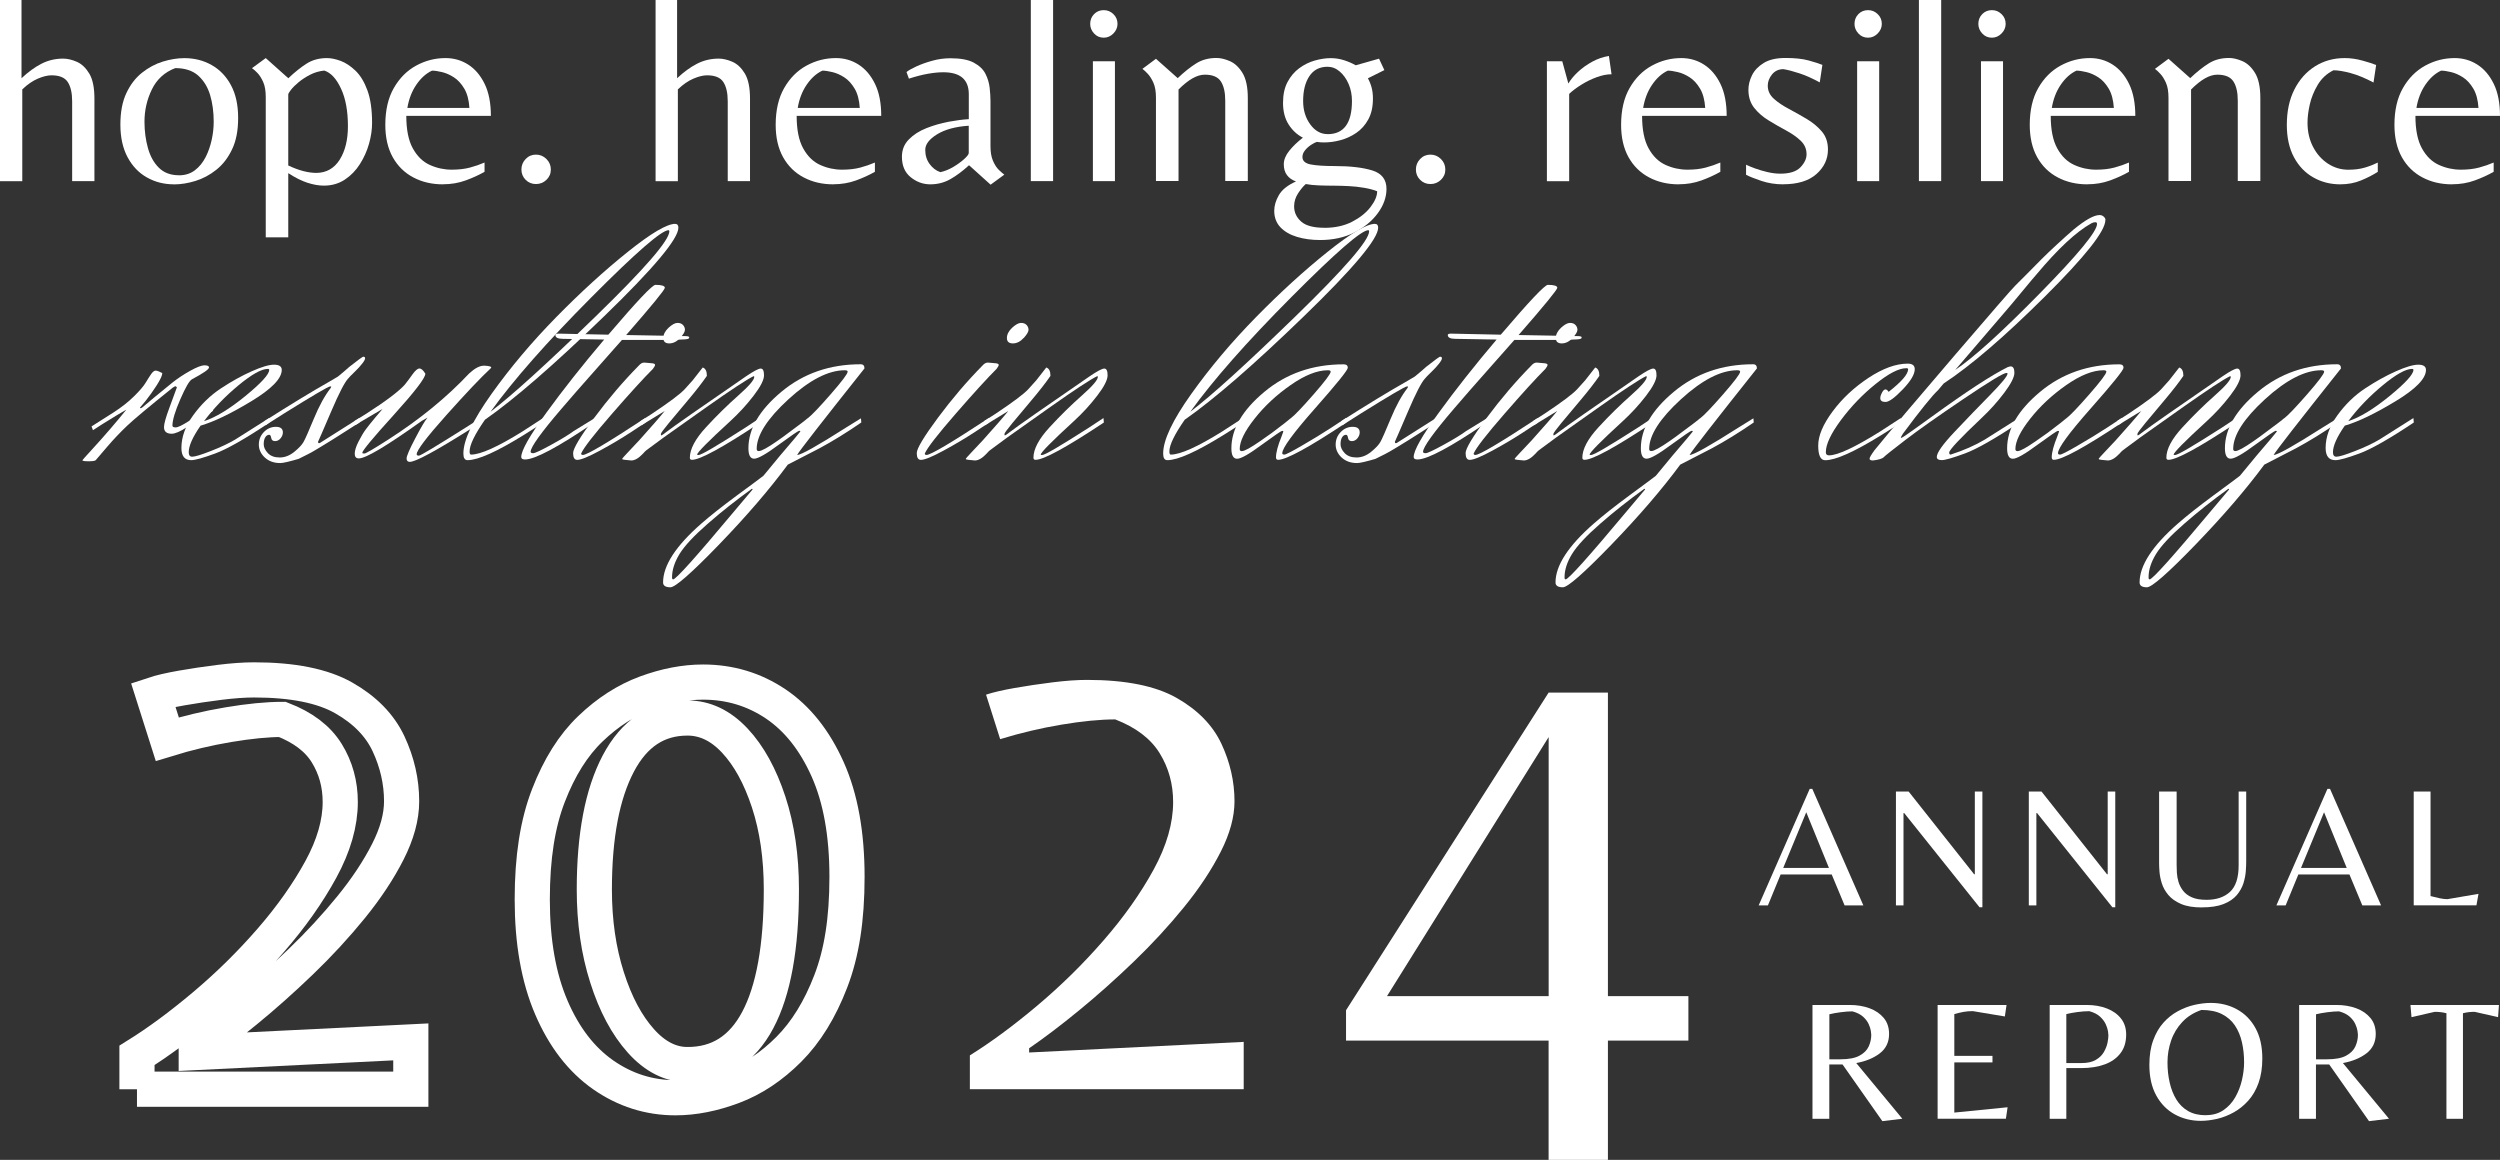 <?xml version="1.0" encoding="UTF-8"?>
<svg id="Layer_1" xmlns="http://www.w3.org/2000/svg" version="1.1" viewBox="0 0 426.53 197.89">
  <rect x="0" y="0" width="426.53" height="197.89" fill="#333333" stroke="none"/>
  <!-- Generator: Adobe Illustrator 29.3.1, SVG Export Plug-In . SVG Version: 2.1.0 Build 151)  -->
  <g>
    <path d="M23.37,185.84v-5.78c3.61-2.25,7.45-5.08,11.5-8.49,4.05-3.41,7.83-7.12,11.32-11.14,3.49-4.01,6.34-8.05,8.55-12.1,2.21-4.05,3.31-7.89,3.31-11.5,0-3.05-.76-5.82-2.29-8.31-1.53-2.49-4.05-4.41-7.59-5.78-2.57,0-5.64.3-9.21.9-3.57.6-7.04,1.43-10.42,2.47l-2.41-7.59c1.2-.4,2.83-.78,4.88-1.14,2.05-.36,4.19-.68,6.44-.96,2.25-.28,4.21-.42,5.9-.42,6.58,0,11.68,1.02,15.29,3.07,3.61,2.05,6.16,4.66,7.65,7.83,1.48,3.17,2.23,6.44,2.23,9.81,0,2.65-.78,5.52-2.35,8.61-1.57,3.09-3.65,6.24-6.26,9.45-2.61,3.21-5.48,6.32-8.61,9.33s-6.24,5.78-9.33,8.31c-3.09,2.53-5.92,4.68-8.49,6.44v.72l36.61-1.81v8.07H23.37Z" fill="none" stroke="#fff" stroke-miterlimit="10" stroke-width="6"/>
    <path d="M115.25,187.29c-4.5,0-8.61-1.31-12.34-3.91-3.73-2.61-6.68-6.44-8.85-11.5s-3.25-11.2-3.25-18.42.92-12.99,2.77-17.76c1.85-4.78,4.23-8.57,7.17-11.38,2.93-2.81,6.08-4.83,9.45-6.08,3.37-1.24,6.62-1.87,9.75-1.87,4.58,0,8.71,1.25,12.4,3.73,3.69,2.49,6.64,6.2,8.85,11.14,2.21,4.94,3.31,11.06,3.31,18.36s-.92,13.01-2.77,17.82c-1.85,4.82-4.24,8.69-7.17,11.62-2.93,2.93-6.1,5.04-9.51,6.32-3.41,1.28-6.68,1.93-9.81,1.93ZM117.3,181.63c5.3,0,9.29-2.53,11.98-7.59,2.69-5.06,4.03-12.48,4.03-22.28,0-5.54-.72-10.52-2.17-14.93-1.45-4.41-3.37-7.91-5.78-10.48-2.41-2.57-5.1-3.85-8.07-3.85-5.14,0-9.07,2.59-11.8,7.77-2.73,5.18-4.09,12.34-4.09,21.5,0,5.46.72,10.46,2.17,14.99,1.44,4.54,3.37,8.15,5.78,10.84,2.41,2.69,5.06,4.03,7.95,4.03Z" fill="none" stroke="#fff" stroke-miterlimit="10" stroke-width="6"/>
    <path d="M165.47,185.84v-5.78c3.61-2.25,7.45-5.08,11.5-8.49,4.05-3.41,7.83-7.12,11.32-11.14,3.49-4.01,6.34-8.05,8.55-12.1,2.21-4.05,3.31-7.89,3.31-11.5,0-3.05-.76-5.82-2.29-8.31-1.53-2.49-4.05-4.41-7.59-5.78-2.57,0-5.64.3-9.21.9-3.57.6-7.04,1.43-10.42,2.47l-2.41-7.59c1.2-.4,2.83-.78,4.88-1.14,2.05-.36,4.19-.68,6.44-.96,2.25-.28,4.21-.42,5.9-.42,6.58,0,11.68,1.02,15.29,3.07,3.61,2.05,6.16,4.66,7.65,7.83,1.48,3.17,2.23,6.44,2.23,9.81,0,2.65-.78,5.52-2.35,8.61-1.57,3.09-3.65,6.24-6.26,9.45-2.61,3.21-5.48,6.32-8.61,9.33s-6.24,5.78-9.33,8.31c-3.09,2.53-5.92,4.68-8.49,6.44v.72l36.61-1.81v8.07h-46.72Z" fill="#fff"/>
    <path d="M264.21,197.89v-20.35h-34.56v-5.18l34.56-54.19h10.12v51.78h13.73v7.59h-13.73v20.35h-10.12ZM236.64,169.95h27.58v-44.2l-27.58,44.2Z" fill="#fff"/>
  </g>
  <g>
    <path d="M300.05,154.47l8.71-19.88h.44l8.71,19.88h-3.2l-2.2-5.28h-8.71l-2.17,5.28h-1.58ZM304.24,148.08h7.8l-3.87-9.5-3.93,9.5Z" fill="#fff"/>
    <path d="M337.73,154.79l-12.85-16.07h-.12v15.75h-1.29v-19.42h2.17l11.17,14.11h.12v-14.11h1.29v19.74h-.5Z" fill="#fff"/>
    <path d="M360.4,154.79l-12.85-16.07h-.12v15.75h-1.29v-19.42h2.17l11.17,14.11h.12v-14.11h1.29v19.74h-.5Z" fill="#fff"/>
    <path d="M375.65,154.82c-1.45,0-2.63-.2-3.55-.6-.92-.4-1.64-.91-2.16-1.53s-.88-1.27-1.1-1.96c-.22-.69-.35-1.34-.4-1.95-.05-.61-.07-1.08-.07-1.44v-12.29h2.99v12.52c0,.37.01.82.04,1.33.03.52.12,1.04.28,1.57.16.53.42,1.03.78,1.5.36.47.87.85,1.51,1.13s1.48.42,2.49.42c1.68,0,3.02-.45,4-1.35s1.48-2.41,1.48-4.52v-12.61h1.29v11.91c0,.47-.02,1.04-.07,1.7s-.19,1.35-.41,2.07c-.23.71-.61,1.38-1.14,2.01-.54.63-1.29,1.13-2.24,1.51-.96.38-2.2.57-3.72.57Z" fill="#fff"/>
    <path d="M388.38,154.47l8.71-19.88h.44l8.71,19.88h-3.2l-2.2-5.28h-8.71l-2.17,5.28h-1.58ZM392.58,148.08h7.8l-3.87-9.5-3.93,9.5Z" fill="#fff"/>
    <path d="M411.81,154.47v-19.42h2.87v17.83c.51.14,1.02.26,1.54.37s.96.16,1.33.16l5.31-.91-.35,1.96h-10.7Z" fill="#fff"/>
  </g>
  <g>
    <path d="M0,30.9V0h3.67v13.35c1.12-1.06,2.25-1.88,3.39-2.47,1.15-.59,2.38-.88,3.71-.88.72,0,1.5.18,2.33.54.83.36,1.54,1.03,2.13,2.01.59.98.88,2.41.88,4.28v14.07h-3.8v-13.62c0-1.42-.25-2.51-.75-3.28s-1.43-1.15-2.78-1.15c-.66,0-1.44.19-2.33.57-.89.38-1.77.99-2.65,1.83v15.66H0Z" fill="#fff"/>
    <path d="M29.68,31.45c-1.69,0-3.23-.39-4.62-1.18-1.39-.78-2.49-1.94-3.3-3.46-.81-1.52-1.22-3.37-1.22-5.54s.34-3.94,1.02-5.38c.68-1.45,1.57-2.61,2.67-3.48,1.1-.87,2.28-1.51,3.55-1.9,1.27-.39,2.49-.59,3.67-.59,1.72,0,3.27.39,4.66,1.18,1.39.78,2.49,1.93,3.3,3.44.81,1.51,1.22,3.36,1.22,5.57s-.35,3.94-1.04,5.38c-.69,1.45-1.59,2.61-2.69,3.48-1.1.88-2.29,1.51-3.55,1.9-1.27.39-2.49.59-3.67.59ZM30.54,29.91c1.06,0,1.96-.29,2.71-.86.75-.57,1.36-1.32,1.83-2.24.47-.92.81-1.91,1.04-2.96.23-1.06.34-2.08.34-3.08,0-1.66-.2-3.17-.61-4.55-.41-1.37-1.09-2.48-2.04-3.33-.95-.84-2.26-1.27-3.91-1.27-1.81.69-3.14,1.9-3.98,3.62-.84,1.72-1.27,3.56-1.27,5.52,0,1.6.2,3.1.59,4.5.39,1.4,1.02,2.53,1.88,3.37.86.85,2,1.27,3.42,1.27Z" fill="#fff"/>
    <path d="M45.34,40.5v-23.93c0-1.06-.14-1.91-.43-2.56-.29-.65-.61-1.16-.97-1.54s-.68-.66-.95-.84l2.35-1.72,3.85,3.44c1.12-1.06,2.16-1.89,3.14-2.51.98-.62,2.13-.93,3.46-.93.69,0,1.47.16,2.33.48.86.32,1.7.88,2.53,1.67.83.8,1.51,1.92,2.04,3.37.53,1.45.79,3.3.79,5.56,0,1.12-.17,2.29-.52,3.53-.35,1.24-.87,2.4-1.56,3.48-.69,1.09-1.55,1.97-2.58,2.65s-2.22,1.02-3.57,1.02c-.88,0-1.82-.17-2.83-.5-1.01-.33-2.09-.88-3.24-1.63v10.95h-3.85ZM54.02,29.5c1.69-.03,3-.78,3.94-2.26.93-1.48,1.4-3.38,1.4-5.7,0-2.59-.39-4.74-1.18-6.42-.78-1.69-1.73-2.71-2.85-3.08-.88.09-1.69.33-2.44.72-.75.39-1.41.82-1.97,1.29-.56.47-.99.9-1.29,1.29-.3.39-.45.65-.45.77v12.12c1.78.85,3.39,1.27,4.84,1.27Z" fill="#fff"/>
    <path d="M75.56,31.45c-1.87,0-3.55-.39-5.04-1.18-1.49-.78-2.66-1.93-3.51-3.44-.84-1.51-1.27-3.35-1.27-5.52,0-2.5.48-4.6,1.45-6.29s2.23-2.96,3.8-3.82c1.57-.86,3.24-1.29,5.02-1.29,1.42,0,2.71.37,3.87,1.11,1.16.74,2.1,1.84,2.81,3.3.71,1.46,1.06,3.28,1.06,5.45h-14.43c0,2.35.37,4.2,1.11,5.54.74,1.34,1.7,2.29,2.9,2.83,1.19.54,2.44.81,3.73.81,1.18,0,2.22-.12,3.12-.36.9-.24,1.73-.53,2.49-.86v1.58c-.94.54-2.01,1.03-3.21,1.47-1.21.44-2.5.66-3.89.66ZM69.5,18.42h10.59c-.09-1.36-.38-2.46-.88-3.3-.5-.84-1.09-1.49-1.76-1.92-.68-.44-1.36-.74-2.04-.9s-1.24-.25-1.7-.25c-1.03.48-1.92,1.29-2.69,2.42-.77,1.13-1.27,2.45-1.52,3.96Z" fill="#fff"/>
    <path d="M91.44,31.4c-.69,0-1.28-.24-1.76-.72-.48-.48-.72-1.07-.72-1.76s.24-1.29.72-1.79c.48-.5,1.07-.75,1.76-.75s1.29.25,1.79.75c.5.5.75,1.09.75,1.79s-.25,1.28-.75,1.76c-.5.48-1.09.72-1.79.72Z" fill="#fff"/>
    <path d="M111.85,30.9V0h3.67v13.35c1.12-1.06,2.25-1.88,3.39-2.47,1.15-.59,2.38-.88,3.71-.88.72,0,1.5.18,2.33.54.83.36,1.54,1.03,2.13,2.01.59.98.88,2.41.88,4.28v14.07h-3.8v-13.62c0-1.42-.25-2.51-.75-3.28s-1.43-1.15-2.78-1.15c-.66,0-1.44.19-2.33.57-.89.38-1.77.99-2.65,1.83v15.66h-3.8Z" fill="#fff"/>
    <path d="M142.16,31.45c-1.87,0-3.55-.39-5.04-1.18-1.49-.78-2.66-1.93-3.51-3.44-.84-1.51-1.27-3.35-1.27-5.52,0-2.5.48-4.6,1.45-6.29s2.23-2.96,3.8-3.82c1.57-.86,3.24-1.29,5.02-1.29,1.42,0,2.71.37,3.87,1.11,1.16.74,2.1,1.84,2.81,3.3.71,1.46,1.06,3.28,1.06,5.45h-14.43c0,2.35.37,4.2,1.11,5.54.74,1.34,1.7,2.29,2.9,2.83,1.19.54,2.44.81,3.73.81,1.18,0,2.22-.12,3.12-.36.9-.24,1.73-.53,2.49-.86v1.58c-.94.54-2.01,1.03-3.21,1.47-1.21.44-2.5.66-3.89.66ZM136.1,18.42h10.59c-.09-1.36-.38-2.46-.88-3.3-.5-.84-1.09-1.49-1.76-1.92-.68-.44-1.36-.74-2.04-.9s-1.24-.25-1.7-.25c-1.03.48-1.92,1.29-2.69,2.42-.77,1.13-1.27,2.45-1.52,3.96Z" fill="#fff"/>
    <path d="M168.99,31.49l-3.66-3.3c-1.09,1-2.15,1.79-3.19,2.38-1.04.59-2.18.88-3.42.88s-2.35-.41-3.35-1.22c-1-.81-1.49-1.98-1.49-3.48,0-1.18.39-2.16,1.18-2.96.78-.8,1.78-1.44,2.99-1.92,1.21-.48,2.46-.84,3.76-1.09,1.3-.24,2.46-.39,3.48-.45v-4.25c0-2.5-1.45-3.75-4.34-3.75-.75,0-1.62.08-2.6.25-.98.17-2.07.45-3.28.84l-.41-1.13c.33-.27.89-.59,1.67-.95.78-.36,1.69-.69,2.71-.97,1.02-.29,2.07-.43,3.12-.43,1.72,0,3.05.25,3.98.75.93.5,1.6,1.13,1.99,1.9.39.77.63,1.57.72,2.4.09.83.14,1.58.14,2.24v7.69c0,1.03.14,1.87.43,2.53.29.66.62,1.18,1,1.54.38.36.69.63.93.81l-2.35,1.72ZM160.44,29.37c.72-.15,1.46-.45,2.19-.88.74-.44,1.36-.89,1.88-1.36.51-.47.77-.81.77-1.02v-4.66c-2.26.15-4.06.64-5.41,1.47-1.34.83-2.01,1.71-2.01,2.65s.25,1.74.75,2.42c.5.68,1.11,1.14,1.83,1.38Z" fill="#fff"/>
    <path d="M175.87,30.9V0h3.8v30.9h-3.8Z" fill="#fff"/>
    <path d="M188.31,6.43c-.66,0-1.21-.24-1.65-.72-.44-.48-.66-1.02-.66-1.63,0-.66.22-1.22.66-1.67.44-.45.99-.68,1.65-.68s1.18.23,1.65.68c.47.45.7,1.01.7,1.67,0,.6-.23,1.15-.7,1.63-.47.48-1.02.72-1.65.72ZM186.46,30.9V10.45h3.76v20.45h-3.76Z" fill="#fff"/>
    <path d="M197.22,30.9v-14.21c0-1.06-.14-1.91-.43-2.56-.29-.65-.61-1.16-.97-1.54-.36-.38-.66-.66-.91-.84l2.31-1.72,3.71,3.3c1.12-1.06,2.16-1.89,3.15-2.51.98-.62,2.13-.93,3.46-.93.69,0,1.46.18,2.29.54.83.36,1.55,1.03,2.15,2.01.6.98.91,2.41.91,4.28v14.16h-3.85v-13.71c0-1.42-.25-2.51-.75-3.28-.5-.77-1.41-1.15-2.74-1.15s-2.79.84-4.48,2.53v15.61h-3.85Z" fill="#fff"/>
    <path d="M225.23,40.95c-1.45,0-2.77-.18-3.96-.54-1.19-.36-2.13-.91-2.83-1.65-.69-.74-1.04-1.67-1.04-2.78,0-.88.26-1.77.79-2.69.53-.92,1.5-1.7,2.92-2.33-.66-.24-1.18-.6-1.54-1.09-.36-.48-.54-1.1-.54-1.85s.31-1.52.93-2.29c.62-.77,1.39-1.52,2.33-2.24-1-.51-1.81-1.27-2.44-2.26s-.95-2.22-.95-3.67.26-2.61.77-3.57c.51-.96,1.18-1.75,1.99-2.35s1.7-1.04,2.65-1.31,1.86-.41,2.74-.41c.78,0,1.55.12,2.28.36.74.24,1.4.53,1.97.86l3.98-1.13.91,1.95-2.81,1.4c.27.48.48,1,.63,1.56.15.56.23,1.18.23,1.88,0,1.42-.26,2.61-.79,3.57-.53.97-1.21,1.73-2.06,2.31-.84.57-1.75.99-2.71,1.24-.97.26-1.89.38-2.76.38-.21,0-.42,0-.63-.02-.21-.01-.42-.04-.63-.07-.27.09-.6.26-1,.52-.39.26-.73.57-1.02.93-.29.36-.43.74-.43,1.13,0,.66.48,1.09,1.42,1.27.95.18,2.3.27,4.05.27,2.68,0,4.83.25,6.45.75,1.61.5,2.42,1.55,2.42,3.14,0,1.42-.49,2.8-1.47,4.14-.98,1.34-2.31,2.44-4,3.3-1.69.86-3.64,1.29-5.84,1.29ZM225.96,38.87c1.81,0,3.39-.35,4.73-1.04,1.34-.69,2.39-1.53,3.14-2.51.75-.98,1.13-1.88,1.13-2.69-.6-.24-1.34-.44-2.22-.59-.88-.15-1.76-.25-2.65-.29-.89-.04-1.68-.07-2.38-.07-.97,0-1.86-.02-2.69-.05-.83-.03-1.58-.11-2.24-.23-.42.36-.86.89-1.31,1.58-.45.69-.68,1.43-.68,2.22,0,1.02.4,1.89,1.2,2.6.8.71,2.12,1.06,3.96,1.06ZM226.5,22.89c2.77,0,4.16-1.88,4.16-5.66,0-1.06-.19-2.02-.57-2.9-.38-.88-.88-1.58-1.52-2.13s-1.33-.81-2.08-.81c-1.36,0-2.39.54-3.1,1.61-.71,1.07-1.06,2.48-1.06,4.23,0,1.57.41,2.9,1.22,4,.81,1.1,1.79,1.65,2.94,1.65Z" fill="#fff"/>
    <path d="M244.05,31.4c-.69,0-1.28-.24-1.76-.72-.48-.48-.72-1.07-.72-1.76s.24-1.29.72-1.79c.48-.5,1.07-.75,1.76-.75s1.29.25,1.79.75c.5.5.75,1.09.75,1.79s-.25,1.28-.75,1.76c-.5.48-1.09.72-1.79.72Z" fill="#fff"/>
    <path d="M263.92,30.9V10.45h2.62l1.04,3.8c.39-.66.94-1.33,1.65-1.99.71-.66,1.52-1.24,2.44-1.74.92-.5,1.86-.82,2.83-.97l.45,3.12c-.78,0-1.63.17-2.53.5s-1.77.75-2.6,1.27c-.83.51-1.53,1.04-2.1,1.58v14.89h-3.8Z" fill="#fff"/>
    <path d="M286.4,31.45c-1.87,0-3.55-.39-5.04-1.18-1.49-.78-2.66-1.93-3.51-3.44-.84-1.51-1.27-3.35-1.27-5.52,0-2.5.48-4.6,1.45-6.29s2.23-2.96,3.8-3.82c1.57-.86,3.24-1.29,5.02-1.29,1.42,0,2.71.37,3.87,1.11,1.16.74,2.1,1.84,2.81,3.3.71,1.46,1.06,3.28,1.06,5.45h-14.43c0,2.35.37,4.2,1.11,5.54.74,1.34,1.7,2.29,2.9,2.83,1.19.54,2.44.81,3.73.81,1.18,0,2.22-.12,3.12-.36.9-.24,1.73-.53,2.49-.86v1.58c-.94.54-2.01,1.03-3.21,1.47-1.21.44-2.5.66-3.89.66ZM280.34,18.42h10.59c-.09-1.36-.38-2.46-.88-3.3-.5-.84-1.09-1.49-1.76-1.92-.68-.44-1.36-.74-2.04-.9s-1.24-.25-1.7-.25c-1.03.48-1.92,1.29-2.69,2.42-.77,1.13-1.27,2.45-1.52,3.96Z" fill="#fff"/>
    <path d="M304.23,31.45c-1.33,0-2.57-.2-3.73-.59-1.16-.39-2.03-.74-2.6-1.04v-1.72c.36.18.87.39,1.52.63.65.24,1.36.45,2.13.63.77.18,1.5.27,2.19.27,1.6,0,2.74-.36,3.44-1.09.69-.72,1.04-1.46,1.04-2.22,0-.9-.33-1.67-1-2.31-.66-.63-1.49-1.21-2.47-1.74-.98-.53-1.97-1.09-2.96-1.7-1-.6-1.83-1.32-2.49-2.15-.66-.83-1-1.86-1-3.1,0-.81.2-1.64.61-2.47.41-.83,1.07-1.53,1.99-2.1.92-.57,2.16-.86,3.73-.86s2.92.14,3.96.43c1.04.29,1.82.54,2.33.75l-.45,2.99c-1.21-.66-2.35-1.18-3.44-1.54-1.09-.36-2.01-.6-2.76-.72-.81,0-1.46.3-1.95.91-.48.6-.72,1.24-.72,1.9,0,.88.35,1.62,1.04,2.24.69.62,1.55,1.2,2.58,1.74,1.02.54,2.04,1.12,3.05,1.72,1.01.6,1.86,1.31,2.56,2.13s1.04,1.84,1.04,3.08c0,1.63-.66,3.02-1.97,4.18-1.31,1.16-3.21,1.74-5.68,1.74Z" fill="#fff"/>
    <path d="M318.71,6.43c-.66,0-1.21-.24-1.65-.72-.44-.48-.66-1.02-.66-1.63,0-.66.22-1.22.66-1.67.44-.45.99-.68,1.65-.68s1.18.23,1.65.68c.47.45.7,1.01.7,1.67,0,.6-.23,1.15-.7,1.63-.47.48-1.02.72-1.65.72ZM316.85,30.9V10.45h3.76v20.45h-3.76Z" fill="#fff"/>
    <path d="M327.39,30.9V0h3.8v30.9h-3.8Z" fill="#fff"/>
    <path d="M339.84,6.43c-.66,0-1.21-.24-1.65-.72-.44-.48-.66-1.02-.66-1.63,0-.66.22-1.22.66-1.67.44-.45.99-.68,1.65-.68s1.18.23,1.65.68c.47.45.7,1.01.7,1.67,0,.6-.23,1.15-.7,1.63-.47.48-1.02.72-1.65.72ZM337.98,30.9V10.45h3.76v20.45h-3.76Z" fill="#fff"/>
    <path d="M356.12,31.45c-1.87,0-3.55-.39-5.04-1.18-1.49-.78-2.66-1.93-3.51-3.44-.84-1.51-1.27-3.35-1.27-5.52,0-2.5.48-4.6,1.45-6.29s2.23-2.96,3.8-3.82c1.57-.86,3.24-1.29,5.02-1.29,1.42,0,2.71.37,3.87,1.11,1.16.74,2.1,1.84,2.81,3.3.71,1.46,1.06,3.28,1.06,5.45h-14.43c0,2.35.37,4.2,1.11,5.54.74,1.34,1.7,2.29,2.9,2.83,1.19.54,2.44.81,3.73.81,1.18,0,2.22-.12,3.12-.36.9-.24,1.73-.53,2.49-.86v1.58c-.94.54-2.01,1.03-3.21,1.47-1.21.44-2.5.66-3.89.66ZM350.06,18.42h10.59c-.09-1.36-.38-2.46-.88-3.3-.5-.84-1.09-1.49-1.76-1.92-.68-.44-1.36-.74-2.04-.9s-1.24-.25-1.7-.25c-1.03.48-1.92,1.29-2.69,2.42-.77,1.13-1.27,2.45-1.52,3.96Z" fill="#fff"/>
    <path d="M369.97,30.9v-14.21c0-1.06-.14-1.91-.43-2.56-.29-.65-.61-1.16-.97-1.54-.36-.38-.66-.66-.91-.84l2.31-1.72,3.71,3.3c1.12-1.06,2.16-1.89,3.15-2.51.98-.62,2.13-.93,3.46-.93.69,0,1.46.18,2.29.54.83.36,1.55,1.03,2.15,2.01.6.98.91,2.41.91,4.28v14.16h-3.85v-13.71c0-1.42-.25-2.51-.75-3.28-.5-.77-1.41-1.15-2.74-1.15s-2.79.84-4.48,2.53v15.61h-3.85Z" fill="#fff"/>
    <path d="M399.29,31.45c-1.69,0-3.23-.39-4.61-1.18-1.39-.78-2.49-1.93-3.3-3.44-.81-1.51-1.22-3.35-1.22-5.52,0-2.32.43-4.34,1.29-6.04.86-1.7,2.04-3.02,3.53-3.96,1.49-.93,3.17-1.4,5.04-1.4,1,0,2.01.14,3.05.43,1.04.29,1.82.54,2.33.75l-.45,2.99c-1.42-.75-2.72-1.29-3.91-1.61-1.19-.32-2.17-.48-2.92-.48-1.15.57-2.04,1.4-2.69,2.49-.65,1.09-1.1,2.21-1.36,3.37-.26,1.16-.38,2.19-.38,3.1,0,1.54.32,2.91.95,4.12.63,1.21,1.48,2.16,2.53,2.85,1.06.69,2.22,1.04,3.48,1.04,1.06,0,1.99-.12,2.81-.36.81-.24,1.55-.53,2.22-.86v1.58c-.84.54-1.8,1.03-2.87,1.47-1.07.44-2.24.66-3.51.66Z" fill="#fff"/>
    <path d="M418.34,31.45c-1.87,0-3.55-.39-5.04-1.18-1.49-.78-2.66-1.93-3.51-3.44-.84-1.51-1.27-3.35-1.27-5.52,0-2.5.48-4.6,1.45-6.29s2.23-2.96,3.8-3.82c1.57-.86,3.24-1.29,5.02-1.29,1.42,0,2.71.37,3.87,1.11,1.16.74,2.1,1.84,2.81,3.3.71,1.46,1.06,3.28,1.06,5.45h-14.43c0,2.35.37,4.2,1.11,5.54.74,1.34,1.7,2.29,2.9,2.83,1.19.54,2.44.81,3.73.81,1.18,0,2.22-.12,3.12-.36.9-.24,1.73-.53,2.49-.86v1.58c-.94.54-2.01,1.03-3.21,1.47-1.21.44-2.5.66-3.89.66ZM412.27,18.42h10.59c-.09-1.36-.38-2.46-.88-3.3-.5-.84-1.09-1.49-1.76-1.92-.68-.44-1.36-.74-2.04-.9s-1.24-.25-1.7-.25c-1.03.48-1.92,1.29-2.69,2.42-.77,1.13-1.27,2.45-1.52,3.96Z" fill="#fff"/>
  </g>
  <g>
    <path d="M35.89,69.54l.48.54c-1.82,1.11-3.31,2.04-4.46,2.79-1.15.75-2.02,1.13-2.62,1.13-.87,0-1.31-.38-1.31-1.13,0-.55.31-1.66.92-3.3.61-1.64,1.04-2.8,1.28-3.48l-.18-.18c-.16,0-.34.08-.54.24-4,3.21-6.59,5.37-7.76,6.48-1.17,1.11-2.3,2.3-3.39,3.57-1.09,1.27-1.69,1.96-1.78,2.08-.1.12-.17.2-.21.24-.12.12-.53.18-1.22.18s-1.04-.06-1.04-.18c.08-.12.57-.67,1.49-1.67,2.22-2.42,4.22-4.74,6.01-6.96l-1.72,1.01c-1.82,1.11-3.15,1.94-3.98,2.5l-.24-.65,3.75-2.38c1.35-.87,2.51-1.78,3.48-2.74.97-.95,1.63-1.72,1.99-2.32.36-.59.67-1.09.95-1.49.28-.4.54-.59.77-.59s.61.14,1.13.42c0,.4-.32,1.09-.95,2.08-.63.99-1.27,1.88-1.9,2.67l-.95,1.13c0,.08.02.12.06.12.12,0,.26-.07.42-.21.16-.14.82-.69,1.99-1.67,1.17-.97,2.19-1.8,3.06-2.5.87-.69,1.87-1.36,3-1.99,1.13-.63,1.95-.95,2.47-.95s.77.12.77.36c0,.32-.97.99-2.91,2.02-.44.24-1.1,1.38-1.99,3.42-.89,2.04-1.34,3.54-1.34,4.49,0,.2.19.3.56.3s1.12-.36,2.23-1.07l3.69-2.32Z" fill="#fff"/>
    <path d="M32.2,77.15c0,.52.2.77.59.77.48,0,1.55-.33,3.21-.98,1.67-.65,3.03-1.3,4.1-1.93l5.83-3.69.06.77c-4.16,2.78-7.26,4.54-9.3,5.29-2.04.75-3.4,1.13-4.07,1.13-1.11,0-1.67-.69-1.67-2.08,0-1.86.67-3.73,2.02-5.59,1.35-1.86,2.92-3.39,4.73-4.58,1.8-1.19,3.55-2.16,5.23-2.91,1.68-.75,2.96-1.13,3.83-1.13s1.31.3,1.31.89c0,1.47-1.73,3.25-5.2,5.35-3.47,2.1-6.35,3.49-8.65,4.16-1.35,1.94-2.02,3.45-2.02,4.52ZM45.93,63.12c0-.12-.08-.18-.24-.18-1.07,0-2.74.93-4.99,2.79s-4.22,3.9-5.89,6.12c1.98-.63,4.33-2.06,7.05-4.28,2.71-2.22,4.07-3.71,4.07-4.46Z" fill="#fff"/>
    <path d="M45.99,72.09c-.2.12-.44.28-.71.48l-.18-.71c4.48-2.85,8.13-5.07,10.94-6.66l1.61-.95c.59-.48,1.25-1.03,1.96-1.67,1.51-1.19,2.3-1.76,2.38-1.72.2,0,.3.09.3.27s-.16.48-.48.89c-.32.42-.76.9-1.34,1.46-.58.56-.92.91-1.04,1.07-.59.59-1.58,2.49-2.94,5.68-1.37,3.19-2.11,4.91-2.23,5.14,0,.16.05.24.15.24s.17-.02.21-.06l6.66-4.22.06.77c-.48.28-1.27.77-2.38,1.49-1.11.71-1.89,1.21-2.35,1.49-.46.28-1.12.68-1.99,1.22-.87.54-1.55.92-2.02,1.16-.48.24-1.03.52-1.66.83-1.63.48-2.66.71-3.09.71h-.06c-1.07,0-1.94-.32-2.62-.95-.67-.63-1.01-1.37-1.01-2.2s.29-1.55.86-2.14c.57-.59,1.26-.89,2.05-.89s1.19.32,1.19.95c0,.36-.13.69-.39,1.01-.26.32-.58.48-.95.48s-.59-.18-.65-.54-.17-.54-.33-.54c-.28,0-.51.14-.68.42-.18.28-.27.67-.27,1.19s.24,1.02.71,1.52c.48.5,1.15.74,2.02.74s1.69-.32,2.47-.95,1.3-1.19,1.58-1.67c.28-.48.87-1.81,1.78-4.01.91-2.2,1.86-3.93,2.85-5.2l.12-.24s-.06-.06-.18-.06c-.32,0-2.95,1.55-7.91,4.64l-2.44,1.55Z" fill="#fff"/>
    <path d="M69.12,65.55c.36-.44.77-.99,1.25-1.67.48-.67.87-1.01,1.19-1.01s.65.3,1.01.89c0,.71-1.79,3.05-5.38,7.02-3.59,3.96-5.38,6.12-5.38,6.48,0,.08.12.12.36.12s1.62-.81,4.16-2.44c5.31-3.41,9.89-7.15,13.73-11.24.95-.87,1.78-1.31,2.5-1.31h.12c.75.04,1.13.14,1.13.3l-.06.12c-1.71,1.59-4.24,4.26-7.61,8.03-3.37,3.77-5.05,5.99-5.05,6.66,0,.16.13.24.39.24s2.96-1.62,8.12-4.88l2.44-1.55.06.71c-.48.32-1.09.71-1.84,1.19-5.91,3.73-9.35,5.59-10.35,5.59-.36,0-.54-.2-.54-.59s.48-1.53,1.46-3.39c.97-1.86,1.67-3.05,2.11-3.57l-.95.54c-5.99,4.28-9.57,6.42-10.76,6.42-.48,0-.71-.27-.71-.8s.22-1.23.65-2.08c.44-.85.84-1.54,1.22-2.05.38-.51.94-1.22,1.69-2.11.75-.89,1.15-1.36,1.19-1.4l-4.64,2.73-.18-.65,2.02-1.25c3.45-2.22,5.67-3.9,6.66-5.05Z" fill="#fff"/>
    <path d="M115.2,38.2c.36,0,.54.22.54.65,0,1.9-4.25,6.97-12.75,15.19-8.5,8.23-15.25,14.08-20.25,17.57-1.74,2.5-2.62,4.3-2.62,5.41,0,.36.08.54.24.54,1.62,0,4.54-1.31,8.74-3.92l3.57-2.32.06.77c-.99.63-2.12,1.35-3.39,2.14-4.6,2.85-7.79,4.28-9.57,4.28-.48,0-.71-.38-.71-1.13,0-2.3,1.61-5.7,4.82-10.2,3.21-4.5,6.89-8.86,11.03-13.08,4.14-4.22,8.21-7.93,12.19-11.12,3.98-3.19,6.69-4.79,8.12-4.79ZM114.07,39.27c-1.19,0-5.57,3.81-13.14,11.42-7.57,7.61-13.32,14.13-17.24,19.56,3.65-2.77,9.64-8.21,17.99-16.32,8.34-8.11,12.52-12.93,12.52-14.48,0-.08-.04-.14-.12-.18Z" fill="#fff"/>
    <path d="M101.47,72.03c-6.22,4.24-10.19,6.36-11.89,6.36-.44,0-.65-.14-.65-.42,0-1.11,1.43-3.63,4.28-7.55,2.85-3.92,6.14-8.09,9.87-12.49-3.81-.08-6.14-.12-7.02-.12s-1.31-.22-1.31-.65c0-.16.18-.24.54-.24l8.5.18c4.84-5.67,7.51-8.5,8.03-8.5,1.07,0,1.61.17,1.61.5s-2.2,3.02-6.6,8.06l9.99.18c.52,0,.77.07.77.21s-.08.23-.24.27c-.24.12-2.2.18-5.89.18h-5.35c-2.58,2.93-4.46,5.06-5.65,6.39s-2.73,3.1-4.64,5.32c-3.53,4.12-5.29,6.58-5.29,7.37,0,.16.15.24.45.24s1.3-.47,3-1.4c1.7-.93,2.99-1.71,3.86-2.35l3.57-2.2.06.65Z" fill="#fff"/>
    <path d="M99.44,77.62c.71,0,4.26-2.1,10.64-6.3l.06.77-2.44,1.61c-1.63,1.07-3.41,2.13-5.35,3.18-1.94,1.05-3.23,1.58-3.86,1.58-.48,0-.71-.39-.71-1.16s1.2-2.77,3.6-6.01c2.4-3.23,4.94-6.21,7.64-8.95.28-.32.57-.48.89-.48l1.37.12c.32.04.48.13.48.27s-.12.37-.36.68c-1.59,1.59-3.92,4.14-6.99,7.67-3.07,3.53-4.83,5.79-5.26,6.78,0,.16.1.24.3.24ZM116.03,57.68c.55-.61.83-1.08.83-1.4s-.11-.59-.33-.83c-.22-.24-.54-.36-.95-.36s-.92.28-1.52.83c-.59.56-.89,1.14-.89,1.75s.34.92,1.01.92,1.29-.31,1.84-.92Z" fill="#fff"/>
    <path d="M109.43,72.57l-.18-.71,1.96-1.25c2.97-1.98,4.84-3.38,5.59-4.19.75-.81,1.21-1.32,1.37-1.52,1.03-1.31,1.61-2.04,1.72-2.2.48.16.71.63.71,1.43-.79,1.15-1.86,2.53-3.21,4.13-1.35,1.61-2.46,2.93-3.33,3.98-.87,1.05-1.31,1.66-1.31,1.81s.03.24.09.24.36-.21.89-.62,1.99-1.46,4.37-3.12c4.8-3.33,7.85-5.44,9.16-6.33,1.31-.89,2.15-1.34,2.53-1.34s.56.39.56,1.16-.59,1.93-1.78,3.48c-1.19,1.55-2.5,2.97-3.92,4.28-3.81,3.49-5.71,5.41-5.71,5.77,0,.04.08.06.24.06.48,0,3.15-1.57,8.03-4.7l2.44-1.61.06.77c-6.38,4.24-10.27,6.36-11.65,6.36-.24,0-.36-.12-.36-.36,0-1.47.92-3.2,2.76-5.2,1.84-2,3.68-3.8,5.5-5.41,1.82-1.61,2.73-2.67,2.73-3.18,0-.08-.04-.12-.12-.12-1.15.56-3.82,2.31-8,5.26-4.18,2.95-6.63,4.69-7.34,5.2-1.86,1.39-2.84,2.11-2.94,2.17-.1.06-.31.27-.62.62-.71.75-1.37,1.13-1.96,1.13-.95-.08-1.45-.14-1.49-.18-.04-.04-.06-.08-.06-.12s.34-.42,1.01-1.13c.63-.67,1.27-1.35,1.9-2.02,2.1-2.34,3.55-4,4.34-4.99l-3.98,2.44Z" fill="#fff"/>
    <path d="M136.01,77.62c.67,0,3.47-1.57,8.38-4.7l2.5-1.55.06.71c-2.54,1.75-4.92,3.21-7.13,4.4l-5.41,2.79c-3.13,4.24-7.05,8.79-11.74,13.65-4.7,4.86-7.46,7.28-8.29,7.28s-1.25-.28-1.25-.83c0-2.89,2.18-6.24,6.54-10.05,1.59-1.39,3.61-2.98,6.06-4.79,2.46-1.8,3.96-2.92,4.52-3.36.91-1.11,1.86-2.26,2.85-3.45,2.14-2.5,3.29-3.86,3.45-4.1,0-.08-.07-.12-.21-.12s-1.3.79-3.48,2.38c-2.14,1.59-3.54,2.38-4.19,2.38s-.98-.59-.98-1.78c0-3.29,1.87-6.5,5.62-9.63,3.75-3.13,8.25-4.7,13.53-4.7.44,0,.65.24.65.71-7.25,9.12-11.08,14.03-11.48,14.75ZM114.84,98.85c.48,0,3.92-3.84,10.35-11.53l3.21-3.81c0-.08-.04-.12-.12-.12-2.69,1.94-5.21,3.93-7.55,5.98-2.34,2.04-3.93,3.75-4.79,5.14-.85,1.39-1.28,2.71-1.28,3.98,0,.24.06.36.18.36ZM137.79,71.38c.67-.51,1.98-1.88,3.92-4.1,1.94-2.22,2.91-3.51,2.91-3.87,0-.16-.16-.24-.48-.24-2.81,0-6.03,1.66-9.63,4.96-3.61,3.31-5.41,6.13-5.41,8.47,0,.24.12.36.36.36s.62-.15,1.16-.45c.54-.3,1.19-.71,1.96-1.25s1.42-1,1.93-1.4c1.94-1.43,3.03-2.26,3.27-2.5Z" fill="#fff"/>
    <path d="M158.07,77.62c.71,0,4.26-2.1,10.64-6.3l.06.77-2.44,1.61c-1.63,1.07-3.41,2.13-5.35,3.18-1.94,1.05-3.23,1.58-3.86,1.58-.48,0-.71-.39-.71-1.16s1.2-2.77,3.6-6.01c2.4-3.23,4.94-6.21,7.64-8.95.28-.32.57-.48.89-.48l1.37.12c.32.04.48.13.48.27s-.12.37-.36.68c-1.59,1.59-3.92,4.14-6.99,7.67-3.07,3.53-4.83,5.79-5.26,6.78,0,.16.1.24.3.24ZM174.65,57.68c.55-.61.83-1.08.83-1.4s-.11-.59-.33-.83c-.22-.24-.54-.36-.95-.36s-.92.28-1.52.83c-.59.56-.89,1.14-.89,1.75s.34.92,1.01.92,1.29-.31,1.84-.92Z" fill="#fff"/>
    <path d="M168.05,72.57l-.18-.71,1.96-1.25c2.97-1.98,4.84-3.38,5.59-4.19.75-.81,1.21-1.32,1.37-1.52,1.03-1.31,1.61-2.04,1.72-2.2.48.16.71.63.71,1.43-.79,1.15-1.86,2.53-3.21,4.13-1.35,1.61-2.46,2.93-3.33,3.98-.87,1.05-1.31,1.66-1.31,1.81s.03.24.09.24.36-.21.89-.62,1.99-1.46,4.37-3.12c4.8-3.33,7.85-5.44,9.16-6.33,1.31-.89,2.15-1.34,2.53-1.34s.56.39.56,1.16-.59,1.93-1.78,3.48c-1.19,1.55-2.5,2.97-3.92,4.28-3.81,3.49-5.71,5.41-5.71,5.77,0,.04.08.06.24.06.48,0,3.15-1.57,8.03-4.7l2.44-1.61.06.77c-6.38,4.24-10.27,6.36-11.65,6.36-.24,0-.36-.12-.36-.36,0-1.47.92-3.2,2.76-5.2,1.84-2,3.68-3.8,5.5-5.41,1.82-1.61,2.73-2.67,2.73-3.18,0-.08-.04-.12-.12-.12-1.15.56-3.82,2.31-8,5.26-4.18,2.95-6.63,4.69-7.34,5.2-1.86,1.39-2.84,2.11-2.94,2.17-.1.06-.31.27-.62.62-.71.75-1.37,1.13-1.96,1.13-.95-.08-1.45-.14-1.49-.18-.04-.04-.06-.08-.06-.12s.34-.42,1.01-1.13c.63-.67,1.27-1.35,1.9-2.02,2.1-2.34,3.55-4,4.34-4.99l-3.98,2.44Z" fill="#fff"/>
    <path d="M234.59,38.2c.36,0,.54.22.54.65,0,1.9-4.25,6.97-12.75,15.19-8.5,8.23-15.25,14.08-20.25,17.57-1.74,2.5-2.62,4.3-2.62,5.41,0,.36.08.54.24.54,1.62,0,4.54-1.31,8.74-3.92l3.57-2.32.06.77c-.99.63-2.12,1.35-3.39,2.14-4.6,2.85-7.79,4.28-9.57,4.28-.48,0-.71-.38-.71-1.13,0-2.3,1.61-5.7,4.82-10.2,3.21-4.5,6.89-8.86,11.03-13.08,4.14-4.22,8.21-7.93,12.19-11.12,3.98-3.19,6.69-4.79,8.12-4.79ZM233.46,39.27c-1.19,0-5.57,3.81-13.14,11.42-7.57,7.61-13.32,14.13-17.24,19.56,3.65-2.77,9.64-8.21,17.99-16.32,8.34-8.11,12.52-12.93,12.52-14.48,0-.08-.04-.14-.12-.18Z" fill="#fff"/>
    <path d="M229.65,71.32l.06.77c-6.38,4.24-10.27,6.36-11.65,6.36-.24,0-.36-.14-.36-.42,0-.83.32-2.02.95-3.57l.3-.83c0-.08-.07-.12-.21-.12s-1.3.79-3.48,2.38c-2.14,1.59-3.54,2.38-4.19,2.38s-.98-.59-.98-1.78c0-3.29,1.87-6.5,5.62-9.63,3.75-3.13,8.25-4.7,13.53-4.7.48,0,.71.2.71.59s-1.86,2.71-5.59,6.93c-3.73,4.22-5.59,6.77-5.59,7.64,0,.16.12.24.36.24s1.25-.51,3.03-1.55c1.78-1.03,3.47-2.06,5.05-3.09l2.44-1.61ZM220.2,71.38c.67-.51,1.98-1.88,3.92-4.1,1.94-2.22,2.91-3.51,2.91-3.87,0-.16-.16-.24-.48-.24-1.82,0-3.94.84-6.36,2.53-2.42,1.69-4.47,3.6-6.15,5.74-1.69,2.14-2.53,3.86-2.53,5.17,0,.24.12.36.36.36s.62-.15,1.16-.45c.53-.3,1.19-.71,1.96-1.25s1.44-1,1.99-1.4c1.9-1.43,2.97-2.26,3.21-2.5Z" fill="#fff"/>
    <path d="M229.71,72.09c-.2.12-.44.28-.71.48l-.18-.71c4.48-2.85,8.13-5.07,10.94-6.66l1.61-.95c.59-.48,1.25-1.03,1.96-1.67,1.51-1.19,2.3-1.76,2.38-1.72.2,0,.3.09.3.27s-.16.48-.48.89c-.32.42-.76.9-1.34,1.46-.58.56-.92.91-1.04,1.07-.59.59-1.58,2.49-2.94,5.68-1.37,3.19-2.11,4.91-2.23,5.14,0,.16.05.24.15.24s.17-.02.21-.06l6.66-4.22.06.77c-.48.28-1.27.77-2.38,1.49-1.11.71-1.89,1.21-2.35,1.49-.46.28-1.12.68-1.99,1.22-.87.54-1.55.92-2.02,1.16-.48.24-1.03.52-1.66.83-1.63.48-2.66.71-3.09.71h-.06c-1.07,0-1.94-.32-2.62-.95-.67-.63-1.01-1.37-1.01-2.2s.29-1.55.86-2.14c.57-.59,1.26-.89,2.05-.89s1.19.32,1.19.95c0,.36-.13.69-.39,1.01-.26.32-.58.48-.95.48s-.59-.18-.65-.54-.17-.54-.33-.54c-.28,0-.51.14-.68.42-.18.28-.27.67-.27,1.19s.24,1.02.71,1.52c.48.5,1.15.74,2.02.74s1.69-.32,2.47-.95,1.3-1.19,1.58-1.67c.28-.48.87-1.81,1.78-4.01.91-2.2,1.86-3.93,2.85-5.2l.12-.24s-.06-.06-.18-.06c-.32,0-2.95,1.55-7.91,4.64l-2.44,1.55Z" fill="#fff"/>
    <path d="M253.73,72.03c-6.22,4.24-10.19,6.36-11.89,6.36-.44,0-.65-.14-.65-.42,0-1.11,1.43-3.63,4.28-7.55,2.85-3.92,6.14-8.09,9.87-12.49-3.81-.08-6.14-.12-7.02-.12s-1.31-.22-1.31-.65c0-.16.18-.24.54-.24l8.5.18c4.84-5.67,7.51-8.5,8.03-8.5,1.07,0,1.61.17,1.61.5s-2.2,3.02-6.6,8.06l9.99.18c.52,0,.77.07.77.21s-.08.23-.24.27c-.24.12-2.2.18-5.89.18h-5.35c-2.58,2.93-4.46,5.06-5.65,6.39s-2.73,3.1-4.64,5.32c-3.53,4.12-5.29,6.58-5.29,7.37,0,.16.15.24.45.24s1.3-.47,3-1.4c1.7-.93,2.99-1.71,3.86-2.35l3.57-2.2.06.65Z" fill="#fff"/>
    <path d="M251.71,77.62c.71,0,4.26-2.1,10.64-6.3l.06.77-2.44,1.61c-1.63,1.07-3.41,2.13-5.35,3.18-1.94,1.05-3.23,1.58-3.86,1.58-.48,0-.71-.39-.71-1.16s1.2-2.77,3.6-6.01c2.4-3.23,4.94-6.21,7.64-8.95.28-.32.57-.48.89-.48l1.37.12c.32.04.48.13.48.27s-.12.37-.36.68c-1.59,1.59-3.92,4.14-6.99,7.67-3.07,3.53-4.83,5.79-5.26,6.78,0,.16.1.24.3.24ZM268.3,57.68c.55-.61.83-1.08.83-1.4s-.11-.59-.33-.83c-.22-.24-.54-.36-.95-.36s-.92.28-1.52.83c-.59.56-.89,1.14-.89,1.75s.34.92,1.01.92,1.29-.31,1.84-.92Z" fill="#fff"/>
    <path d="M261.7,72.57l-.18-.71,1.96-1.25c2.97-1.98,4.84-3.38,5.59-4.19.75-.81,1.21-1.32,1.37-1.52,1.03-1.31,1.61-2.04,1.72-2.2.48.16.71.63.71,1.43-.79,1.15-1.86,2.53-3.21,4.13-1.35,1.61-2.46,2.93-3.33,3.98-.87,1.05-1.31,1.66-1.31,1.81s.03.24.09.24.36-.21.89-.62,1.99-1.46,4.37-3.12c4.8-3.33,7.85-5.44,9.16-6.33,1.31-.89,2.15-1.34,2.53-1.34s.56.39.56,1.16-.59,1.93-1.78,3.48c-1.19,1.55-2.5,2.97-3.92,4.28-3.81,3.49-5.71,5.41-5.71,5.77,0,.04.08.06.24.06.48,0,3.15-1.57,8.03-4.7l2.44-1.61.06.77c-6.38,4.24-10.27,6.36-11.65,6.36-.24,0-.36-.12-.36-.36,0-1.47.92-3.2,2.76-5.2,1.84-2,3.68-3.8,5.5-5.41,1.82-1.61,2.73-2.67,2.73-3.18,0-.08-.04-.12-.12-.12-1.15.56-3.82,2.31-8,5.26-4.18,2.95-6.63,4.69-7.34,5.2-1.86,1.39-2.84,2.11-2.94,2.17-.1.06-.31.27-.62.62-.71.75-1.37,1.13-1.96,1.13-.95-.08-1.45-.14-1.49-.18-.04-.04-.06-.08-.06-.12s.34-.42,1.01-1.13c.63-.67,1.27-1.35,1.9-2.02,2.1-2.34,3.55-4,4.34-4.99l-3.98,2.44Z" fill="#fff"/>
    <path d="M288.27,77.62c.67,0,3.47-1.57,8.38-4.7l2.5-1.55.06.71c-2.54,1.75-4.92,3.21-7.13,4.4l-5.41,2.79c-3.13,4.24-7.05,8.79-11.74,13.65-4.7,4.86-7.46,7.28-8.29,7.28s-1.25-.28-1.25-.83c0-2.89,2.18-6.24,6.54-10.05,1.59-1.39,3.61-2.98,6.06-4.79,2.46-1.8,3.96-2.92,4.52-3.36.91-1.11,1.86-2.26,2.85-3.45,2.14-2.5,3.29-3.86,3.45-4.1,0-.08-.07-.12-.21-.12s-1.3.79-3.48,2.38c-2.14,1.59-3.54,2.38-4.19,2.38s-.98-.59-.98-1.78c0-3.29,1.87-6.5,5.62-9.63,3.75-3.13,8.25-4.7,13.53-4.7.44,0,.65.24.65.71-7.25,9.12-11.08,14.03-11.48,14.75ZM267.11,98.85c.48,0,3.92-3.84,10.35-11.53l3.21-3.81c0-.08-.04-.12-.12-.12-2.69,1.94-5.21,3.93-7.55,5.98-2.34,2.04-3.93,3.75-4.79,5.14-.85,1.39-1.28,2.71-1.28,3.98,0,.24.06.36.18.36ZM290.06,71.38c.67-.51,1.98-1.88,3.92-4.1,1.94-2.22,2.91-3.51,2.91-3.87,0-.16-.16-.24-.48-.24-2.81,0-6.03,1.66-9.63,4.96-3.61,3.31-5.41,6.13-5.41,8.47,0,.24.12.36.36.36s.62-.15,1.16-.45c.54-.3,1.19-.71,1.96-1.25s1.42-1,1.93-1.4c1.94-1.43,3.03-2.26,3.27-2.5Z" fill="#fff"/>
    <path d="M321.09,66.98c.2-.36.4-.54.59-.54s.38.14.54.42c2.22-1.74,3.33-3.03,3.33-3.86,0-.12-.1-.18-.3-.18-1.27,0-3.01.89-5.23,2.68-2.22,1.78-4.19,3.83-5.92,6.15-1.72,2.32-2.59,4.15-2.59,5.5,0,.36.18.54.54.54,1.47,0,4.36-1.35,8.68-4.04l3.57-2.32.06.77c-.99.63-2.12,1.35-3.39,2.14-4.6,2.85-7.79,4.28-9.57,4.28-.79,0-1.19-.83-1.19-2.5s.81-3.6,2.44-5.8c1.62-2.2,3.67-4.11,6.12-5.74,2.46-1.62,4.7-2.44,6.72-2.44.79,0,1.19.32,1.19.95,0,.87-.68,2.02-2.05,3.45s-2.35,2.14-2.94,2.14-.89-.22-.89-.65c0-.28.1-.59.3-.95Z" fill="#fff"/>
    <path d="M359.2,37.55c0,1.86-3.44,6.21-10.32,13.05-6.88,6.84-12.63,11.78-17.27,14.83l-.95,1.13c-.99.91-2.99,3.39-6,7.43-.24.4-.36.61-.36.65s.03.06.09.06.29-.13.68-.39c.4-.26,1.88-1.32,4.46-3.18,5.95-4.32,10.29-7.15,13.02-8.5.24-.08.4-.12.48-.12.44,0,.65.37.65,1.1s-.58,1.86-1.72,3.39c-1.15,1.53-2.42,2.94-3.81,4.25-3.73,3.53-5.59,5.51-5.59,5.95,0,.24.08.36.24.36,2.22-.71,4.16-1.57,5.83-2.56l5.83-3.69.06.77c-4.16,2.78-7.26,4.54-9.3,5.29-2.04.75-3.35,1.13-3.92,1.13s-.86-.18-.86-.54c0-.71,1.01-2.14,3.03-4.28,2.02-2.14,4.03-4.23,6.04-6.27,2-2.04,3-3.26,3-3.66,0-.08-.06-.12-.18-.12-.52,0-2.97,1.49-7.37,4.46s-7.7,5.3-9.9,6.99c-2.2,1.69-3.42,2.66-3.66,2.91-.24.26-.85.45-1.84.57-.4,0-.59-.1-.59-.3s.28-.67.83-1.43c2.85-3.49,7.45-8.93,13.79-16.32,6.34-7.39,9.75-11.32,10.23-11.77.48-.46,1.16-1.14,2.05-2.05.89-.91,1.68-1.71,2.38-2.41.69-.69,1.58-1.55,2.68-2.56,1.09-1.01,2.03-1.85,2.82-2.53,2.02-1.67,3.51-2.5,4.46-2.5.28,0,.51.09.71.27.2.18.3.37.3.56ZM342.2,53.07l-8.62,10.05c3.13-2.1,7.95-6.46,14.45-13.08,6.5-6.62,9.75-10.56,9.75-11.83,0-.2-.1-.3-.3-.3s-.42.06-.65.18c-2.58,1.43-5.71,4.34-9.39,8.74-.16.16-.98,1.14-2.47,2.94-1.49,1.8-2.41,2.9-2.77,3.3Z" fill="#fff"/>
    <path d="M362,71.32l.06.77c-6.38,4.24-10.27,6.36-11.65,6.36-.24,0-.36-.14-.36-.42,0-.83.32-2.02.95-3.57l.3-.83c0-.08-.07-.12-.21-.12s-1.3.79-3.48,2.38c-2.14,1.59-3.54,2.38-4.19,2.38s-.98-.59-.98-1.78c0-3.29,1.87-6.5,5.62-9.63,3.75-3.13,8.25-4.7,13.53-4.7.48,0,.71.2.71.59s-1.86,2.71-5.59,6.93c-3.73,4.22-5.59,6.77-5.59,7.64,0,.16.12.24.36.24s1.25-.51,3.03-1.55c1.78-1.03,3.47-2.06,5.05-3.09l2.44-1.61ZM352.54,71.38c.67-.51,1.98-1.88,3.92-4.1,1.94-2.22,2.91-3.51,2.91-3.87,0-.16-.16-.24-.48-.24-1.82,0-3.94.84-6.36,2.53-2.42,1.69-4.47,3.6-6.15,5.74-1.69,2.14-2.53,3.86-2.53,5.17,0,.24.12.36.36.36s.62-.15,1.16-.45c.53-.3,1.19-.71,1.96-1.25s1.44-1,1.99-1.4c1.9-1.43,2.97-2.26,3.21-2.5Z" fill="#fff"/>
    <path d="M361.34,72.57l-.18-.71,1.96-1.25c2.97-1.98,4.84-3.38,5.59-4.19.75-.81,1.21-1.32,1.37-1.52,1.03-1.31,1.61-2.04,1.72-2.2.48.16.71.63.71,1.43-.79,1.15-1.86,2.53-3.21,4.13-1.35,1.61-2.46,2.93-3.33,3.98-.87,1.05-1.31,1.66-1.31,1.81s.03.24.09.24.36-.21.89-.62,1.99-1.46,4.37-3.12c4.8-3.33,7.85-5.44,9.16-6.33,1.31-.89,2.15-1.34,2.53-1.34s.56.39.56,1.16-.59,1.93-1.78,3.48c-1.19,1.55-2.5,2.97-3.92,4.28-3.81,3.49-5.71,5.41-5.71,5.77,0,.04.08.06.24.06.48,0,3.15-1.57,8.03-4.7l2.44-1.61.06.77c-6.38,4.24-10.27,6.36-11.65,6.36-.24,0-.36-.12-.36-.36,0-1.47.92-3.2,2.76-5.2,1.84-2,3.68-3.8,5.5-5.41,1.82-1.61,2.73-2.67,2.73-3.18,0-.08-.04-.12-.12-.12-1.15.56-3.82,2.31-8,5.26-4.18,2.95-6.63,4.69-7.34,5.2-1.86,1.39-2.84,2.11-2.94,2.17-.1.06-.31.27-.62.62-.71.75-1.37,1.13-1.96,1.13-.95-.08-1.45-.14-1.49-.18-.04-.04-.06-.08-.06-.12s.34-.42,1.01-1.13c.63-.67,1.27-1.35,1.9-2.02,2.1-2.34,3.55-4,4.34-4.99l-3.98,2.44Z" fill="#fff"/>
    <path d="M387.92,77.62c.67,0,3.47-1.57,8.38-4.7l2.5-1.55.06.71c-2.54,1.75-4.92,3.21-7.13,4.4l-5.41,2.79c-3.13,4.24-7.05,8.79-11.74,13.65-4.7,4.86-7.46,7.28-8.29,7.28s-1.25-.28-1.25-.83c0-2.89,2.18-6.24,6.54-10.05,1.59-1.39,3.61-2.98,6.06-4.79,2.46-1.8,3.96-2.92,4.52-3.36.91-1.11,1.86-2.26,2.85-3.45,2.14-2.5,3.29-3.86,3.45-4.1,0-.08-.07-.12-.21-.12s-1.3.79-3.48,2.38c-2.14,1.59-3.54,2.38-4.19,2.38s-.98-.59-.98-1.78c0-3.29,1.87-6.5,5.62-9.63,3.75-3.13,8.25-4.7,13.53-4.7.44,0,.65.24.65.71-7.25,9.12-11.08,14.03-11.48,14.75ZM366.75,98.85c.48,0,3.92-3.84,10.35-11.53l3.21-3.81c0-.08-.04-.12-.12-.12-2.69,1.94-5.21,3.93-7.55,5.98-2.34,2.04-3.93,3.75-4.79,5.14-.85,1.39-1.28,2.71-1.28,3.98,0,.24.06.36.18.36ZM389.7,71.38c.67-.51,1.98-1.88,3.92-4.1,1.94-2.22,2.91-3.51,2.91-3.87,0-.16-.16-.24-.48-.24-2.81,0-6.03,1.66-9.63,4.96-3.61,3.31-5.41,6.13-5.41,8.47,0,.24.12.36.36.36s.62-.15,1.16-.45c.54-.3,1.19-.71,1.96-1.25s1.42-1,1.93-1.4c1.94-1.43,3.03-2.26,3.27-2.5Z" fill="#fff"/>
    <path d="M398.03,77.15c0,.52.2.77.59.77.48,0,1.55-.33,3.21-.98,1.67-.65,3.03-1.3,4.1-1.93l5.83-3.69.06.77c-4.16,2.78-7.26,4.54-9.3,5.29-2.04.75-3.4,1.13-4.07,1.13-1.11,0-1.67-.69-1.67-2.08,0-1.86.67-3.73,2.02-5.59,1.35-1.86,2.92-3.39,4.73-4.58,1.8-1.19,3.55-2.16,5.23-2.91,1.68-.75,2.96-1.13,3.83-1.13s1.31.3,1.31.89c0,1.47-1.73,3.25-5.2,5.35-3.47,2.1-6.35,3.49-8.65,4.16-1.35,1.94-2.02,3.45-2.02,4.52ZM411.76,63.12c0-.12-.08-.18-.24-.18-1.07,0-2.74.93-4.99,2.79s-4.22,3.9-5.89,6.12c1.98-.63,4.33-2.06,7.05-4.28,2.71-2.22,4.07-3.71,4.07-4.46Z" fill="#fff"/>
  </g>
  <g>
    <path d="M321.16,191.29l-6.8-9.68h-2.26v9.27h-2.87v-19.42h6.33c1.27,0,2.41.19,3.43.57,1.02.38,1.82.94,2.42,1.67.6.73.89,1.64.89,2.71,0,1.39-.53,2.49-1.58,3.3s-2.4,1.36-4.02,1.66l7.86,9.5-3.4.41ZM312.1,180.73h1.88c1.43,0,2.52-.21,3.27-.62.75-.41,1.28-.93,1.57-1.57.29-.64.44-1.3.44-1.98,0-.1-.02-.32-.07-.66s-.17-.73-.37-1.17c-.2-.44-.51-.86-.95-1.26-.44-.4-1.05-.71-1.83-.92-.57,0-1.24.05-2.01.15-.77.1-1.41.22-1.92.35v7.68Z" fill="#fff"/>
    <path d="M330.58,190.88v-19.42h11.76l-.29,1.96-5.46-.91c-.57,0-1.1.04-1.58.13s-1.02.21-1.58.37v7.13h6.51v1.12h-6.51v8.56l9.09-.91-.29,1.96h-11.64Z" fill="#fff"/>
    <path d="M349.7,190.88v-19.42h6.31c1.29,0,2.44.2,3.46.6,1.02.4,1.82.97,2.4,1.72.59.74.88,1.65.88,2.73,0,1.27-.32,2.33-.97,3.18s-1.54,1.49-2.7,1.91c-1.15.42-2.49.63-4.02.63h-2.52v8.65h-2.84ZM352.54,181.37h2.61c1,0,1.8-.18,2.4-.53.61-.35,1.07-.79,1.38-1.32.31-.53.52-1.06.63-1.58.11-.53.16-.96.16-1.29,0-.12-.02-.35-.07-.7-.05-.35-.18-.75-.38-1.2-.21-.45-.53-.88-.97-1.29-.44-.41-1.05-.72-1.83-.94-.61,0-1.29.05-2.05.15-.76.1-1.39.22-1.88.35v8.36Z" fill="#fff"/>
    <path d="M375.48,191.23c-1.62,0-3.1-.37-4.43-1.1-1.33-.73-2.39-1.81-3.17-3.23-.78-1.42-1.17-3.15-1.17-5.21,0-1.6.21-3,.65-4.19.43-1.19,1.01-2.19,1.74-3.01.73-.81,1.55-1.47,2.46-1.96s1.85-.86,2.82-1.08,1.9-.34,2.8-.34c1.64,0,3.13.36,4.46,1.09,1.33.72,2.39,1.79,3.17,3.2.78,1.41,1.17,3.14,1.17,5.19,0,1.6-.22,3-.65,4.19-.43,1.19-1.02,2.2-1.76,3.02-.74.82-1.57,1.49-2.48,1.99s-1.85.88-2.82,1.1-1.9.34-2.8.34ZM376.33,190.26c1.17,0,2.17-.28,3.01-.85.83-.57,1.51-1.3,2.02-2.2s.9-1.88,1.14-2.93c.24-1.06.37-2.06.37-3.02,0-1.21-.12-2.36-.37-3.45-.25-1.08-.65-2.04-1.2-2.86s-1.3-1.47-2.23-1.94c-.93-.47-2.09-.7-3.48-.7-1.31.45-2.4,1.13-3.26,2.05s-1.5,1.97-1.91,3.17c-.41,1.19-.62,2.43-.62,3.73,0,1.19.12,2.33.37,3.42.24,1.08.62,2.05,1.13,2.89.51.84,1.18,1.5,2.01,1.98.83.48,1.83.72,3.01.72Z" fill="#fff"/>
    <path d="M404.19,191.29l-6.8-9.68h-2.26v9.27h-2.87v-19.42h6.33c1.27,0,2.41.19,3.43.57,1.02.38,1.82.94,2.42,1.67.6.73.89,1.64.89,2.71,0,1.39-.53,2.49-1.58,3.3s-2.4,1.36-4.02,1.66l7.86,9.5-3.4.41ZM395.13,180.73h1.88c1.43,0,2.52-.21,3.27-.62.75-.41,1.28-.93,1.57-1.57.29-.64.44-1.3.44-1.98,0-.1-.02-.32-.07-.66s-.17-.73-.37-1.17c-.2-.44-.51-.86-.95-1.26-.44-.4-1.05-.71-1.83-.92-.57,0-1.24.05-2.01.15-.77.1-1.41.22-1.92.35v7.68Z" fill="#fff"/>
    <path d="M417.39,190.88v-18.01c-.31-.08-.63-.14-.94-.18-.31-.04-.67-.06-1.06-.06l-3.96.91-.18-2.08h15.1l-.15,2.08-3.99-.91c-.39,0-.74.02-1.06.06-.31.04-.63.1-.94.18v18.01h-2.84Z" fill="#fff"/>
  </g>
</svg>